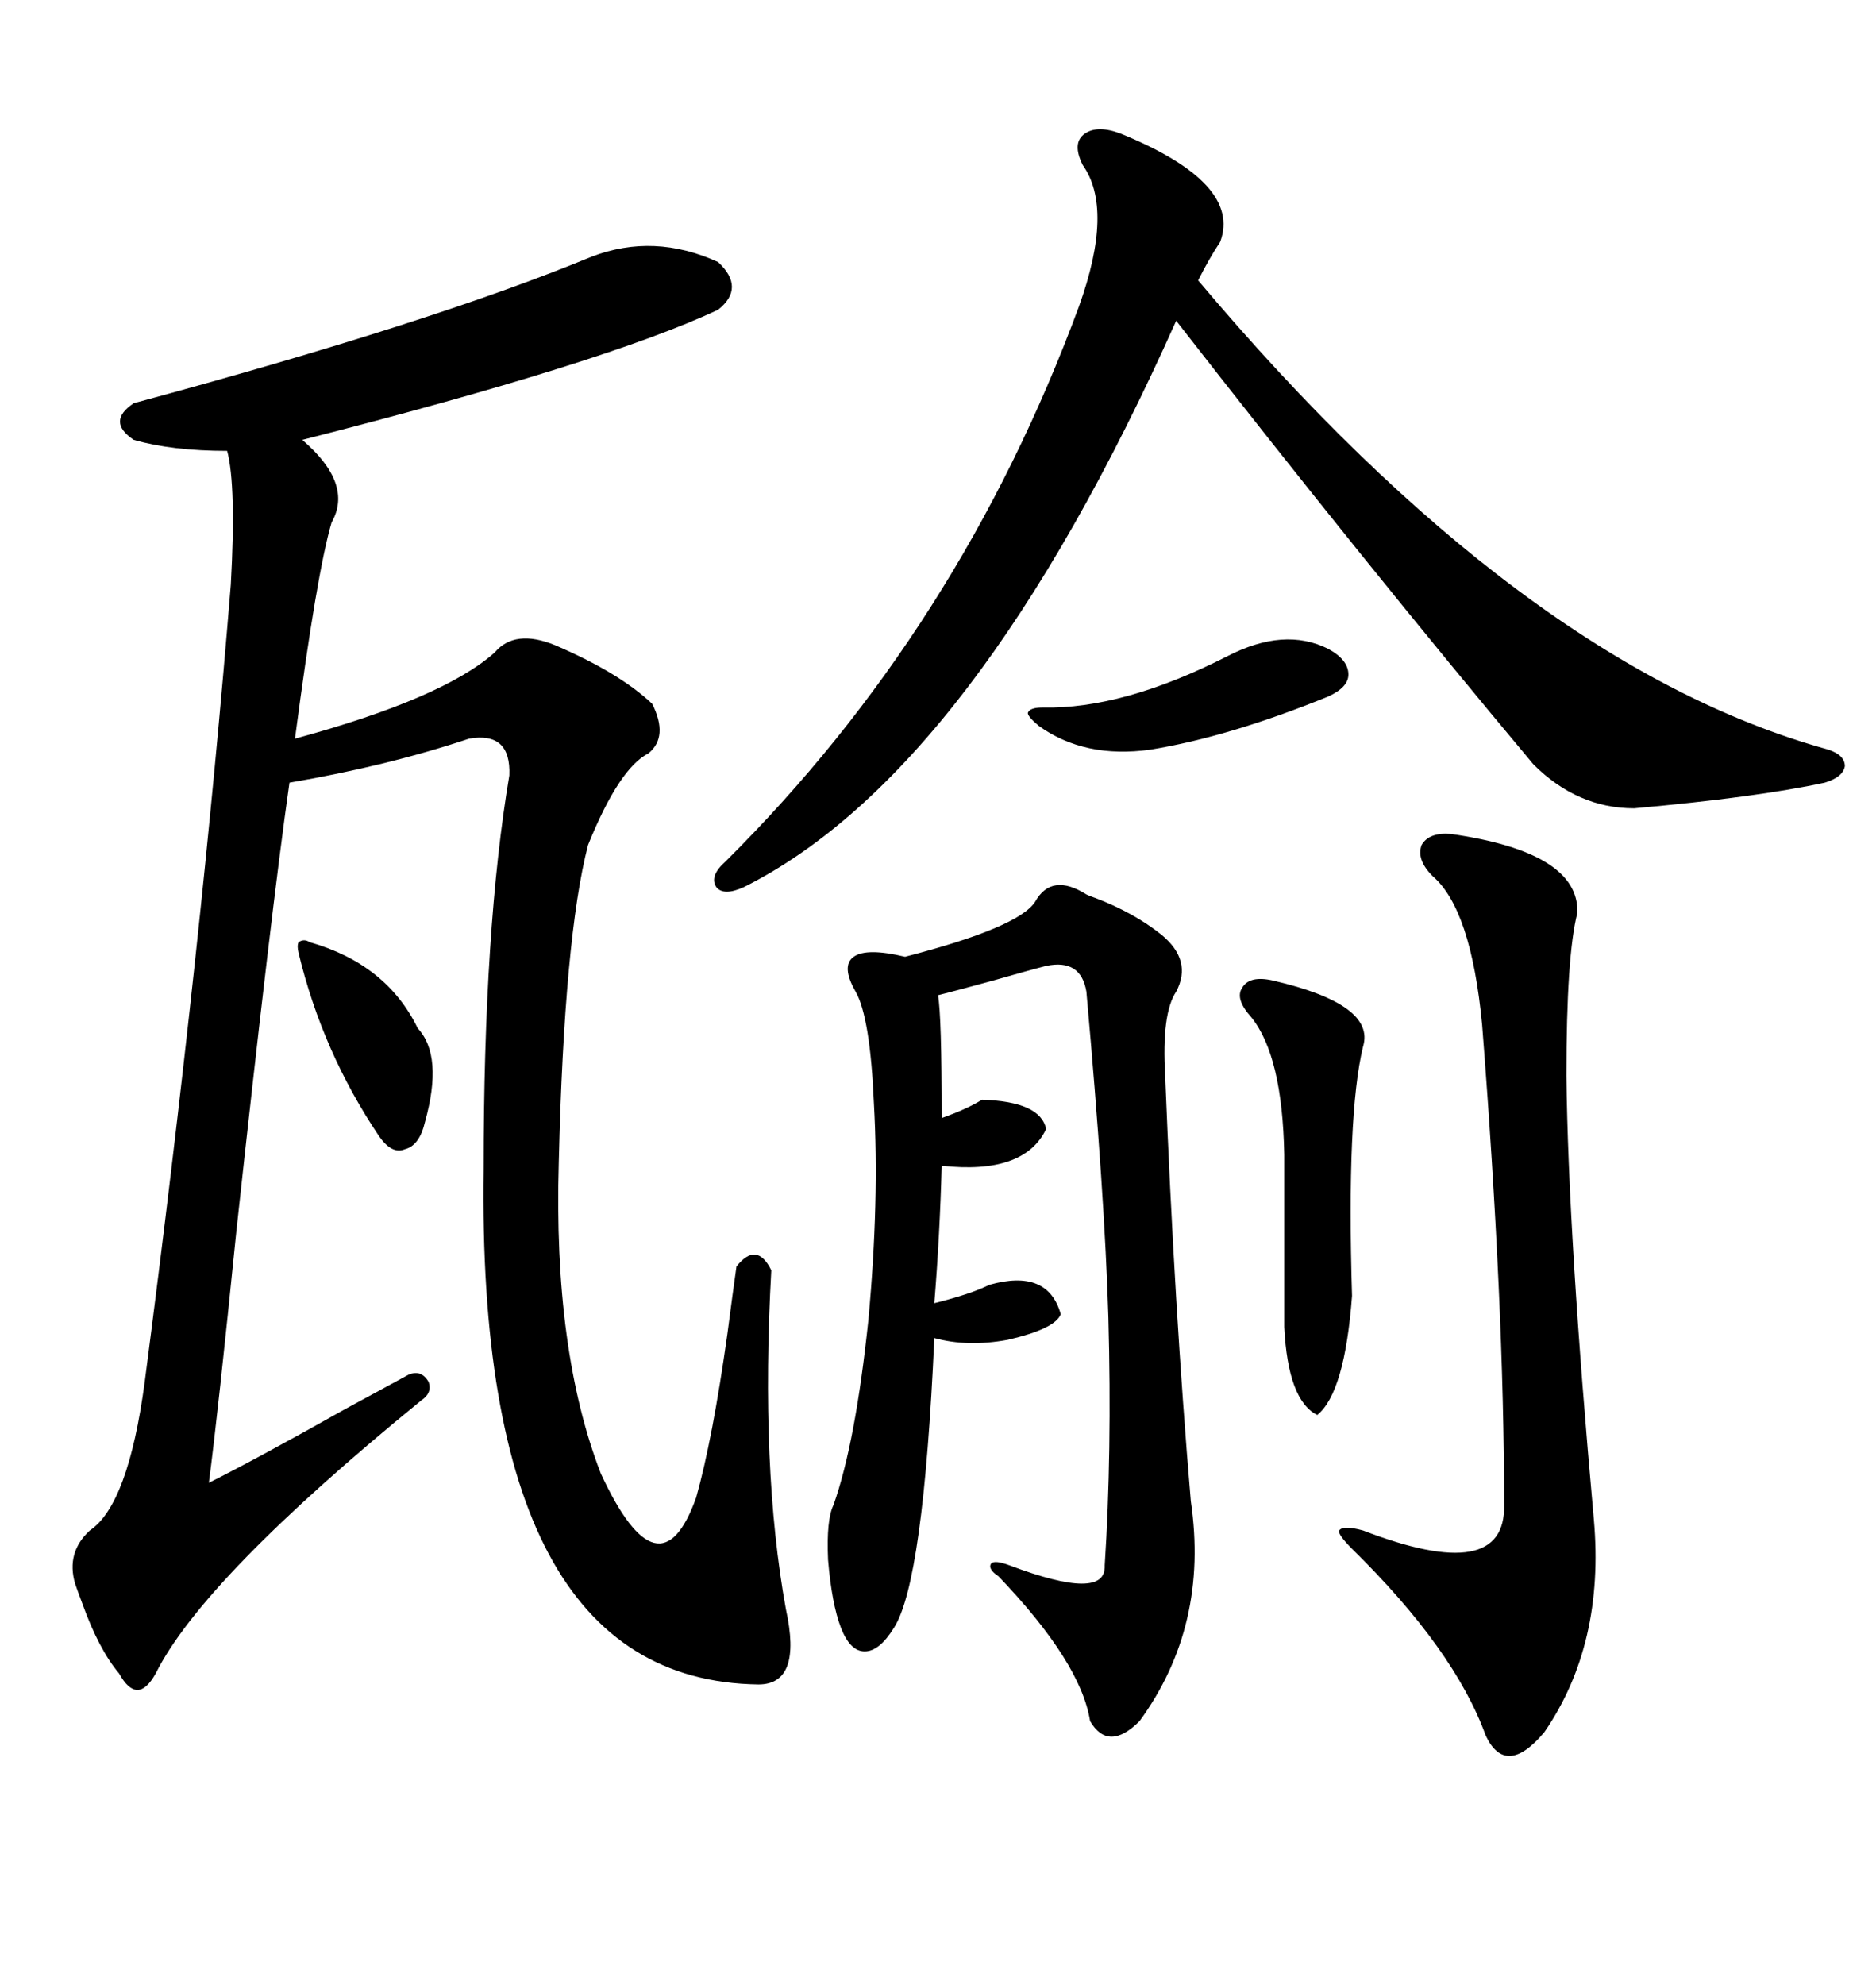 <svg xmlns="http://www.w3.org/2000/svg" xmlns:xlink="http://www.w3.org/1999/xlink" width="300" height="317.285"><path d="M94.63 41.02L94.63 41.02Q104.59 37.21 114.84 41.89L114.84 41.89Q119.24 46.00 114.84 49.51L114.84 49.51Q96.68 58.01 48.34 70.31L48.34 70.31Q56.54 77.34 53.03 83.50L53.03 83.50Q50.68 91.41 47.17 118.07L47.17 118.07Q70.90 111.62 79.10 104.30L79.10 104.30Q82.32 100.49 88.77 103.13L88.77 103.13Q99.02 107.52 104.30 112.50L104.30 112.50Q106.93 117.77 103.71 120.41L103.71 120.41Q99.02 122.75 94.04 135.06L94.04 135.06Q90.23 149.71 89.36 185.74L89.36 185.74Q88.48 215.92 96.09 235.55L96.09 235.55Q105.47 255.76 111.33 239.36L111.33 239.36Q113.96 229.98 116.31 213.28L116.31 213.28Q117.19 206.54 117.77 202.44L117.77 202.44Q121.00 198.34 123.34 203.03L123.34 203.03Q121.58 234.67 125.68 257.23L125.68 257.23Q128.32 269.24 121.29 269.24L121.29 269.24Q76.17 268.65 77.34 186.91L77.34 186.91Q77.34 148.24 81.45 123.93L81.45 123.93Q81.74 116.89 75 118.07L75 118.07Q61.82 122.46 46.29 125.10L46.29 125.10Q43.36 145.61 37.79 196.88L37.79 196.88Q34.86 225.88 33.40 237.01L33.40 237.01Q41.02 233.20 55.08 225.29L55.08 225.29Q62.11 221.48 65.33 219.73L65.33 219.73Q67.38 218.85 68.55 220.90L68.55 220.90Q69.14 222.66 67.38 223.83L67.38 223.83Q32.52 252.25 24.90 267.48L24.90 267.48Q23.44 270.12 21.97 270.12L21.97 270.12Q20.51 270.12 19.04 267.48L19.04 267.48Q15.82 263.67 13.18 256.35L13.18 256.35Q12.30 254.00 12.01 253.13L12.01 253.13Q10.55 248.14 14.36 244.63L14.36 244.63Q20.51 240.53 23.14 220.90L23.14 220.90Q32.23 151.17 36.91 93.46L36.91 93.46Q37.79 77.64 36.33 72.07L36.33 72.07Q27.54 72.07 21.39 70.31L21.39 70.31Q16.99 67.38 21.39 64.45L21.39 64.45Q69.14 51.56 94.63 41.02ZM173.73 142.97L173.73 142.97Q174.32 143.26 175.20 143.55L175.20 143.55Q181.35 145.90 185.74 149.41L185.74 149.41Q190.72 153.52 188.09 158.50L188.09 158.50Q185.74 162.01 186.33 171.97L186.33 171.97Q187.79 208.89 190.43 239.94L190.43 239.94Q193.36 259.86 182.23 275.10L182.23 275.10Q177.25 280.08 174.32 275.10L174.32 275.10Q172.85 265.72 159.67 251.95L159.67 251.95Q157.91 250.78 158.50 249.90L158.50 249.90Q159.08 249.32 161.43 250.20L161.43 250.20Q176.95 256.05 176.66 250.20L176.66 250.20Q177.83 232.32 177.25 210.64L177.25 210.64Q176.66 191.02 173.73 158.50L173.73 158.50Q172.85 153.22 167.29 154.39L167.29 154.39Q164.94 154.98 158.79 156.74L158.79 156.74Q152.34 158.50 150 159.08L150 159.08Q150.59 162.30 150.59 178.71L150.59 178.71Q154.69 177.25 157.03 175.78L157.03 175.78Q166.41 176.07 167.29 180.47L167.29 180.47Q163.77 187.79 150.59 186.33L150.59 186.33Q150.29 197.46 149.41 208.30L149.41 208.30Q155.27 206.84 158.20 205.37L158.20 205.37Q167.58 202.73 169.63 210.06L169.63 210.06Q168.75 212.40 161.13 214.16L161.13 214.16Q154.69 215.33 149.41 213.87L149.41 213.87Q147.66 252.83 142.97 260.16L142.97 260.16Q140.63 263.96 138.28 263.96L138.28 263.96Q135.94 263.96 134.47 260.16L134.47 260.16Q133.01 256.35 132.42 249.32L132.42 249.32Q132.13 242.87 133.30 240.53L133.30 240.53Q136.82 230.57 138.87 210.94L138.87 210.94Q140.63 191.89 139.75 176.37L139.75 176.37Q139.16 162.60 136.82 158.50L136.82 158.50Q134.47 154.39 136.52 152.93L136.52 152.93Q138.57 151.46 144.73 152.93L144.73 152.93Q162.89 148.24 165.53 144.14L165.53 144.14Q168.16 139.45 173.73 142.97ZM179.30 21.39L179.30 21.39Q198.63 29.30 195.12 38.67L195.12 38.67Q193.36 41.31 191.60 44.82L191.60 44.82Q243.46 106.35 292.38 119.82L292.38 119.82Q295.02 120.70 295.02 122.46L295.02 122.46Q294.73 124.22 291.80 125.10L291.80 125.10Q280.96 127.44 261.33 129.20L261.33 129.20Q252.25 129.20 245.21 122.17L245.21 122.17Q217.97 89.65 188.09 51.27L188.09 51.27Q155.86 123.34 118.95 141.80L118.95 141.80Q115.72 143.26 114.55 141.80L114.55 141.80Q113.38 140.04 116.02 137.70L116.02 137.70Q153.52 100.49 172.56 48.93L172.56 48.93Q178.13 33.40 173.14 26.37L173.14 26.37Q171.39 22.85 173.44 21.39L173.44 21.39Q175.49 19.92 179.30 21.39ZM232.03 133.30L232.03 133.30Q252.54 136.23 252.25 145.90L252.25 145.90Q250.49 152.64 250.49 171.97L250.49 171.97Q250.78 197.46 254.88 242.87L254.88 242.87Q256.64 262.79 246.97 276.86L246.97 276.86Q240.82 284.18 237.60 277.44L237.60 277.44Q232.62 263.67 216.21 247.56L216.21 247.56Q213.87 245.21 214.16 244.63L214.16 244.63Q214.75 243.75 217.97 244.63L217.97 244.63Q240.82 253.42 240.53 240.53L240.53 240.53Q240.53 208.59 237.01 163.77L237.01 163.77Q235.25 145.31 229.10 140.04L229.10 140.04Q226.46 137.40 227.34 135.06L227.34 135.06Q228.52 133.01 232.03 133.30ZM203.61 156.74L203.61 156.74Q220.02 160.55 217.97 167.29L217.97 167.29Q215.33 178.13 216.21 207.13L216.21 207.13Q215.04 222.66 210.64 226.17L210.64 226.17Q205.96 223.83 205.37 212.11L205.37 212.11L205.37 184.57Q205.08 168.75 200.10 162.60L200.10 162.60Q197.46 159.67 198.63 157.91L198.63 157.91Q199.80 155.86 203.61 156.74ZM196.29 104.88L196.29 104.88Q205.37 100.20 212.40 103.71L212.40 103.71Q215.63 105.47 215.63 107.81L215.63 107.81Q215.63 109.86 212.40 111.33L212.40 111.33Q196.58 117.77 183.98 119.82L183.98 119.82Q173.44 121.29 166.11 116.02L166.11 116.02Q164.36 114.55 164.36 113.96L164.36 113.96Q164.65 113.09 166.70 113.09L166.70 113.09Q179.59 113.38 196.29 104.88ZM49.51 150.59L49.51 150.59Q61.82 154.10 66.80 164.36L66.80 164.36Q70.90 168.75 67.97 179.30L67.97 179.30Q67.09 183.11 64.75 183.69L64.75 183.69Q62.70 184.57 60.64 181.64L60.64 181.64Q51.56 168.16 47.75 152.34L47.75 152.34Q47.46 151.17 47.75 150.59L47.75 150.59Q48.63 150 49.51 150.59Z"/></svg>